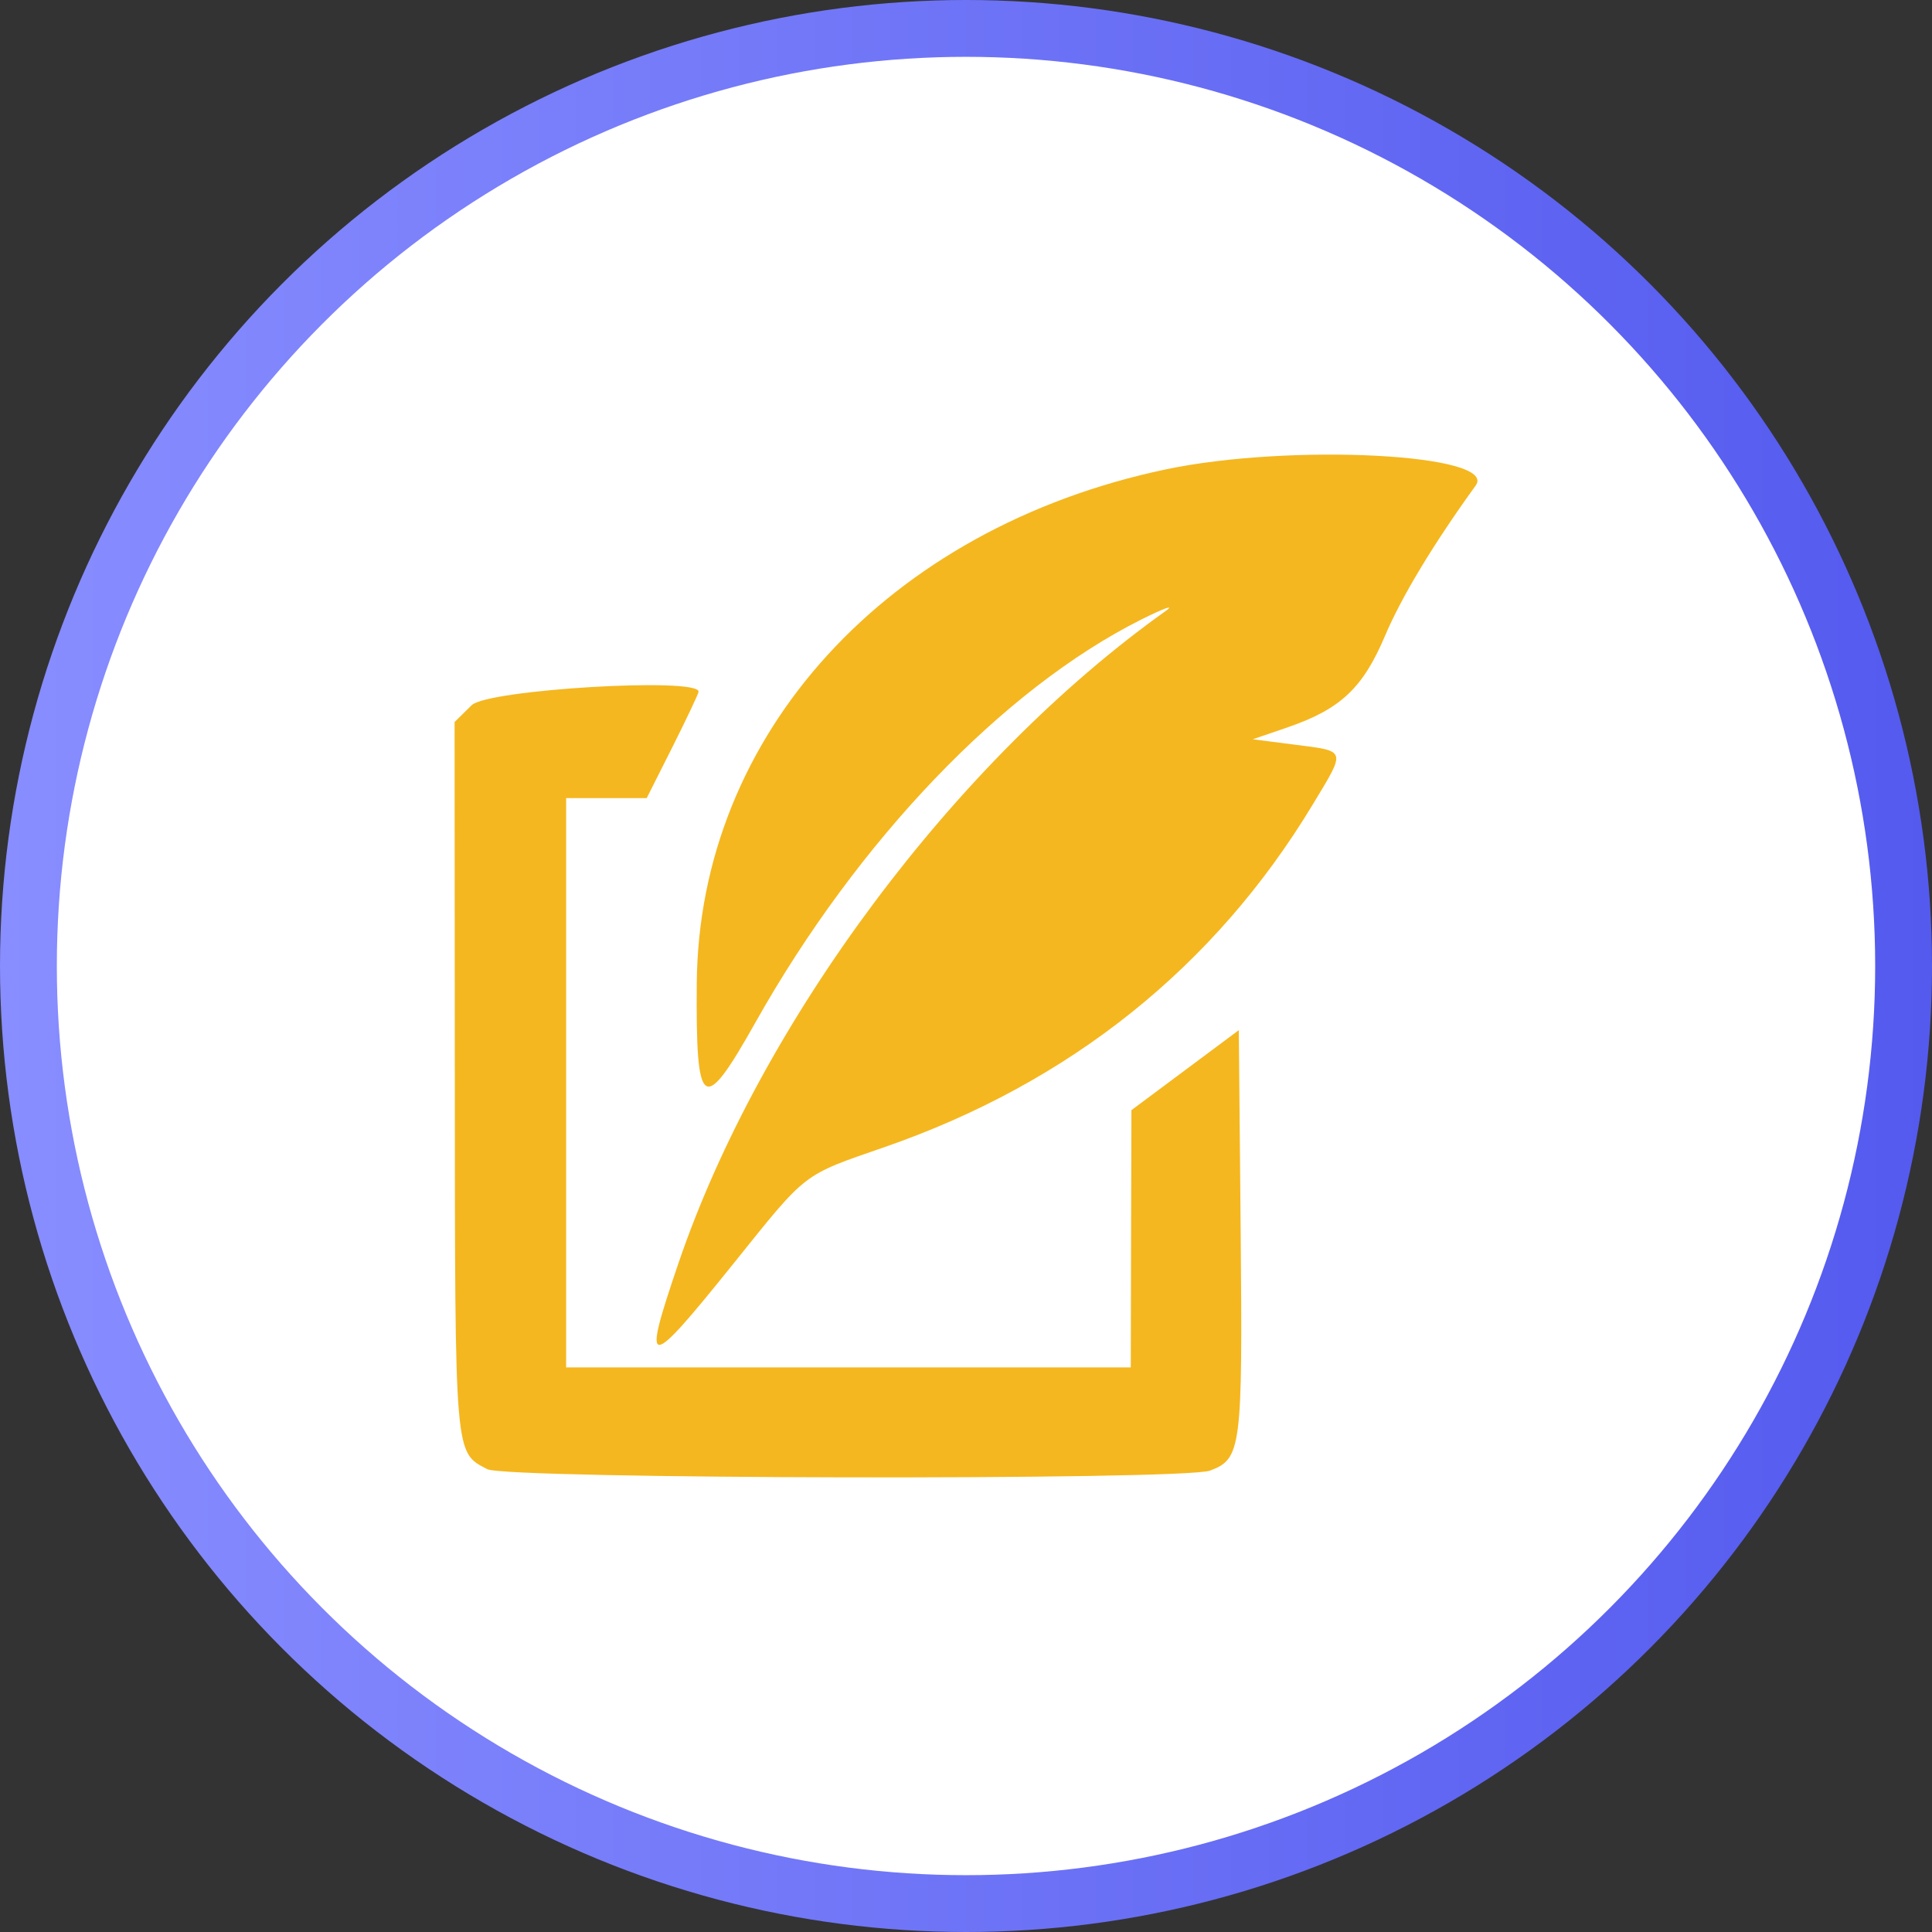 <svg width="34" height="34" viewBox="0 0 34 34" fill="none" xmlns="http://www.w3.org/2000/svg">
<rect x="0" y="0" width="34" height="34" fill="#333333" stroke="none"/>
<circle cx="17" cy="17" r="16.5" fill="white" stroke="url(#paint0_linear_7810_24171)"/>
<path fill-rule="evenodd" clip-rule="evenodd" d="M20.513 8.261C15.611 9.294 12.298 12.925 12.262 17.304C12.244 19.552 12.371 19.636 13.294 17.994C15.094 14.793 17.651 12.122 20.084 10.903C20.488 10.701 20.683 10.632 20.516 10.751C16.824 13.379 13.387 17.98 11.938 22.235C11.288 24.144 11.375 24.145 12.907 22.238C14.216 20.609 14.106 20.694 15.57 20.186C18.828 19.055 21.377 17.016 23.101 14.16C23.694 13.178 23.708 13.223 22.77 13.103L22.047 13.01L22.646 12.805C23.589 12.482 23.982 12.114 24.374 11.19C24.662 10.508 25.228 9.57 25.97 8.544C26.372 7.988 22.71 7.798 20.513 8.261ZM8.301 12.41L8 12.706L8.004 19.019C8.008 25.678 7.998 25.552 8.575 25.855C8.912 26.031 20.826 26.055 21.295 25.88C21.845 25.674 21.868 25.493 21.834 21.704L21.801 18.129L20.856 18.833L19.911 19.537L19.905 21.8L19.9 24.064H14.931H9.963V19.054V14.045H10.672H11.381L11.838 13.138C12.088 12.639 12.294 12.204 12.294 12.172C12.294 11.914 8.581 12.135 8.301 12.41Z" fill="#F5B71F"/>
<defs>
<linearGradient id="paint0_linear_7810_24171" x1="2.5332e-07" y1="17" x2="34" y2="17" gradientUnits="userSpaceOnUse">
<stop stop-color="#888DFF"/>
<stop offset="1" stop-color="#545AEE"/>
</linearGradient>
</defs>
</svg>
